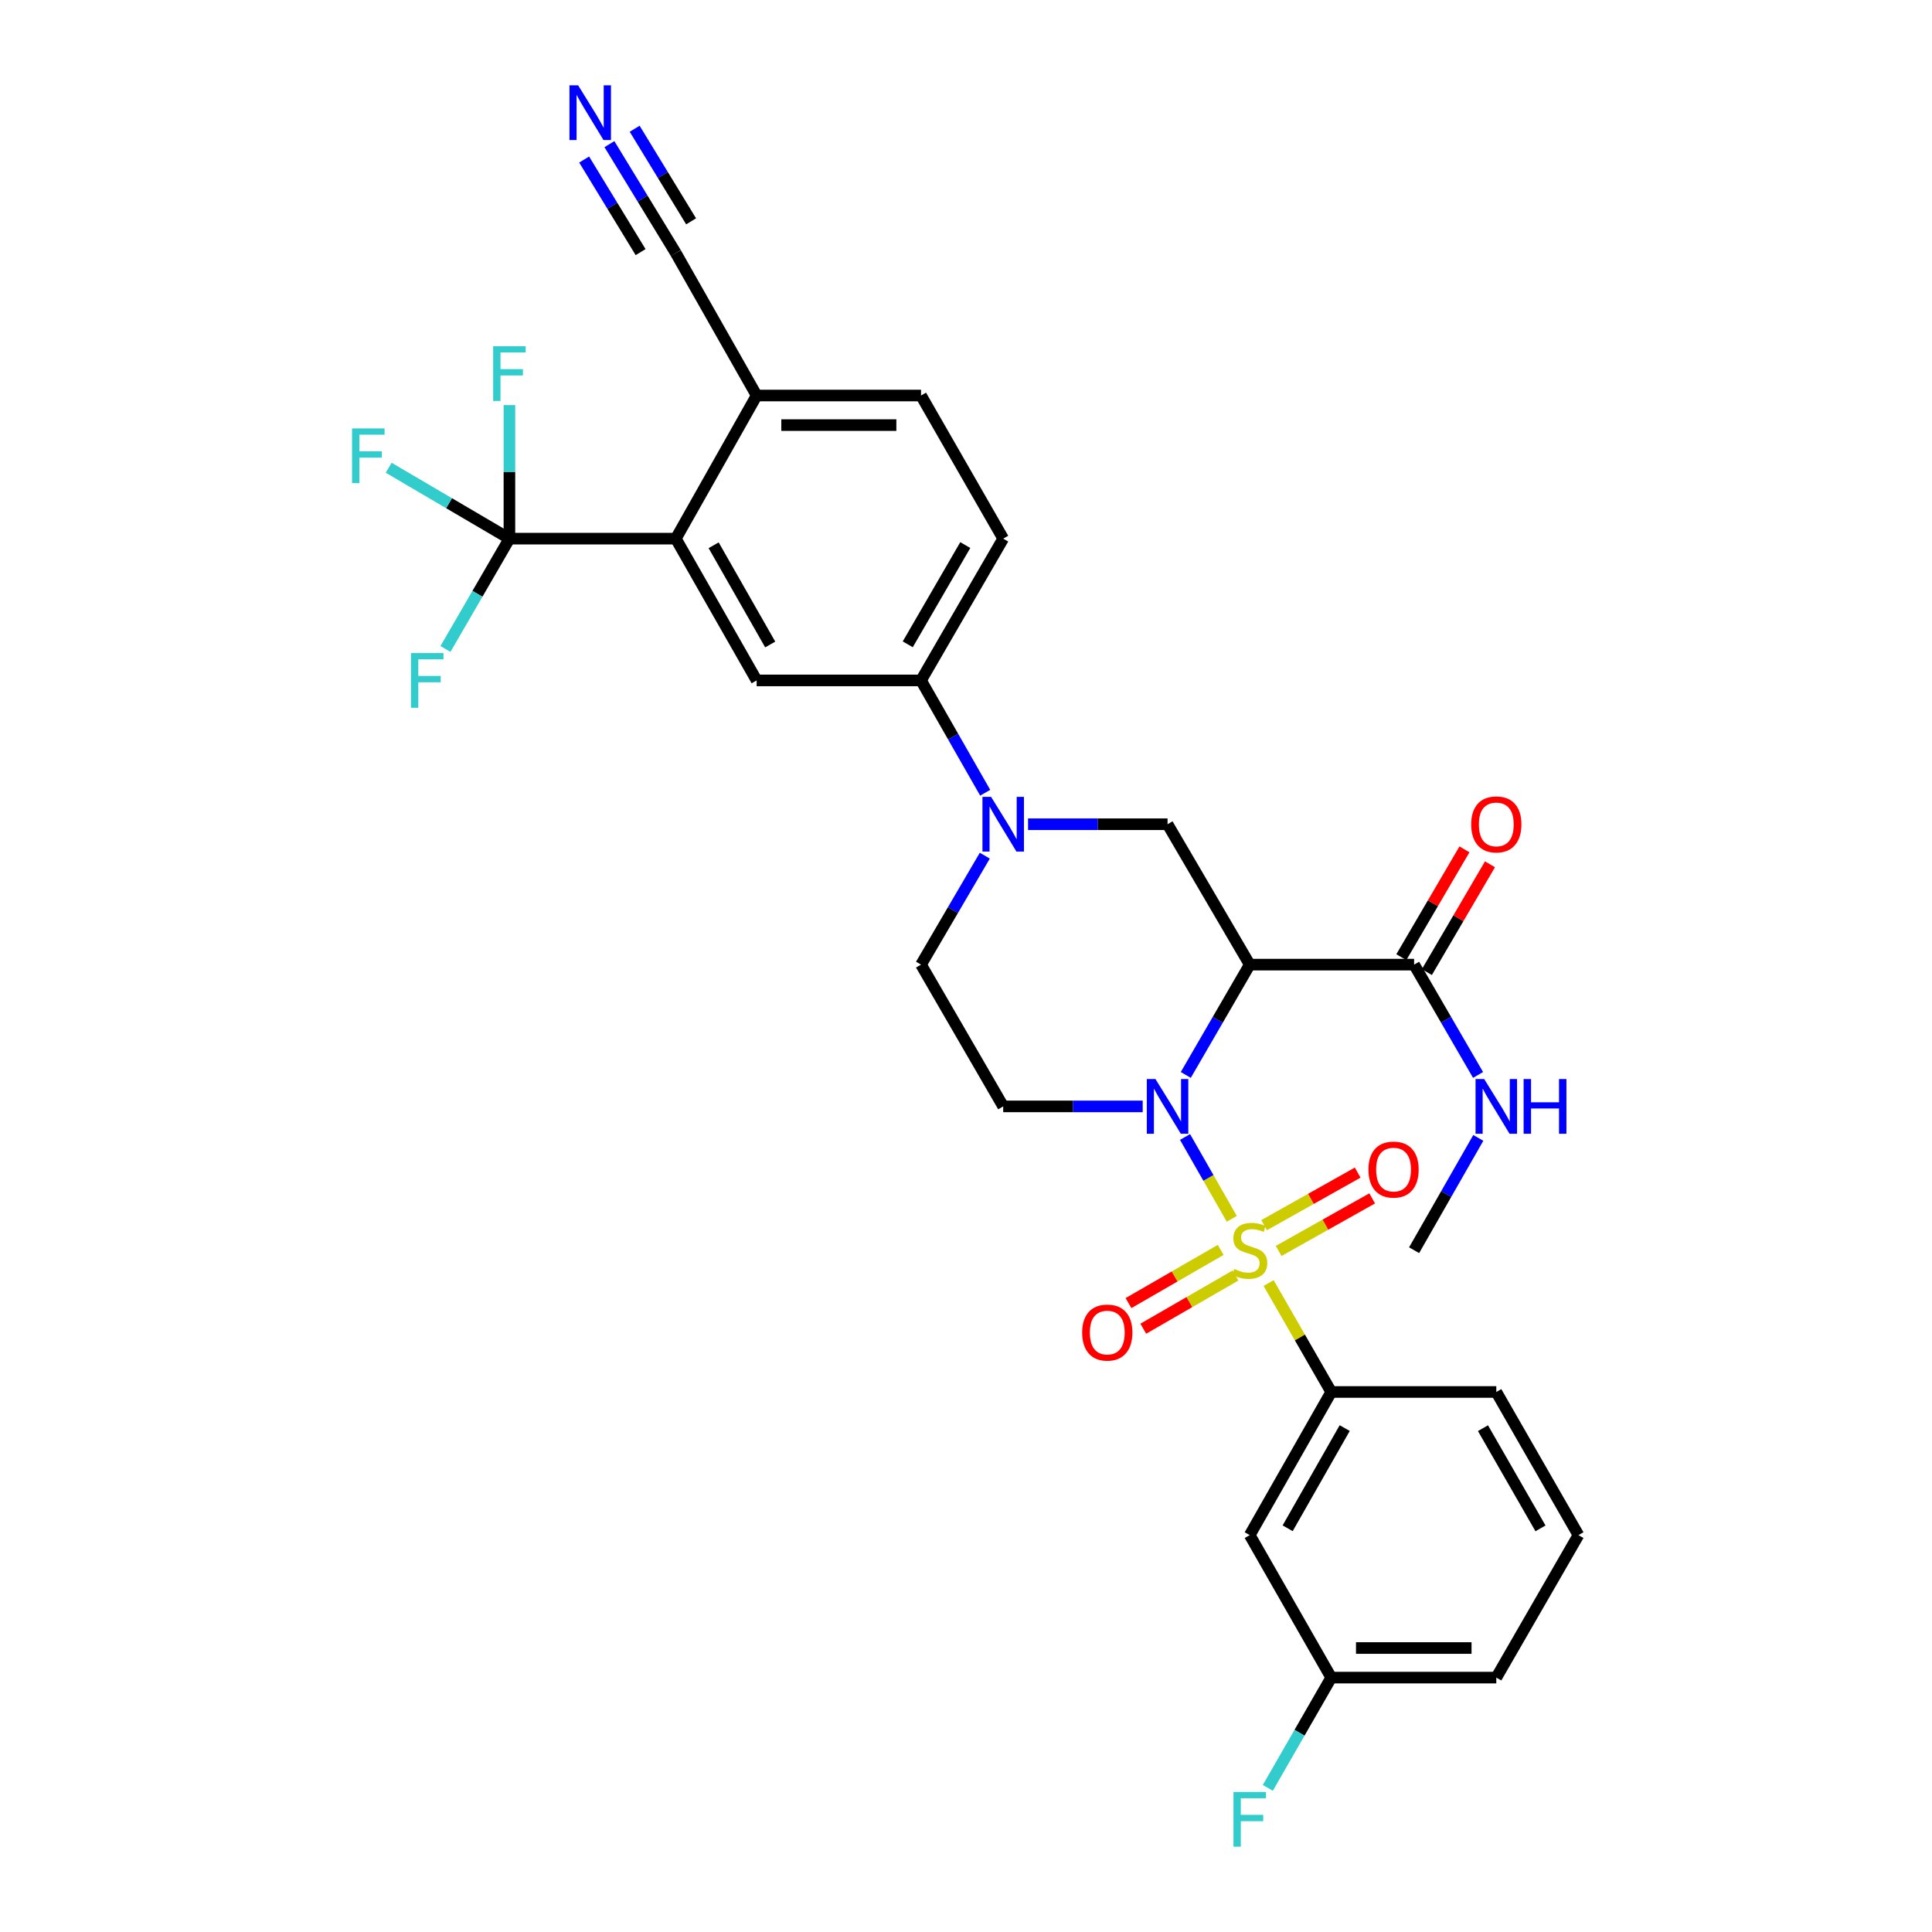 <?xml version='1.0' encoding='iso-8859-1'?>
<svg version='1.1' baseProfile='full'
              xmlns='http://www.w3.org/2000/svg'
                      xmlns:rdkit='http://www.rdkit.org/xml'
                      xmlns:xlink='http://www.w3.org/1999/xlink'
                  xml:space='preserve'
width='1000px' height='1000px' viewBox='0 0 1000 1000'>
<!-- END OF HEADER -->
<rect style='opacity:1.0;fill:#FFFFFF;stroke:none' width='1000' height='1000' x='0' y='0'> </rect>
<path class='bond-0' d='M 637.566,630.845 L 625.469,609.675' style='fill:none;fill-rule:evenodd;stroke:#CCCC00;stroke-width:6px;stroke-linecap:butt;stroke-linejoin:miter;stroke-opacity:1' />
<path class='bond-0' d='M 625.469,609.675 L 613.372,588.505' style='fill:none;fill-rule:evenodd;stroke:#0000FF;stroke-width:6px;stroke-linecap:butt;stroke-linejoin:miter;stroke-opacity:1' />
<path class='bond-5' d='M 656.63,664.104 L 672.838,692.294' style='fill:none;fill-rule:evenodd;stroke:#CCCC00;stroke-width:6px;stroke-linecap:butt;stroke-linejoin:miter;stroke-opacity:1' />
<path class='bond-5' d='M 672.838,692.294 L 689.045,720.484' style='fill:none;fill-rule:evenodd;stroke:#000000;stroke-width:6px;stroke-linecap:butt;stroke-linejoin:miter;stroke-opacity:1' />
<path class='bond-12' d='M 631.825,646.945 L 607.965,660.713' style='fill:none;fill-rule:evenodd;stroke:#CCCC00;stroke-width:6px;stroke-linecap:butt;stroke-linejoin:miter;stroke-opacity:1' />
<path class='bond-12' d='M 607.965,660.713 L 584.105,674.48' style='fill:none;fill-rule:evenodd;stroke:#FF0000;stroke-width:6px;stroke-linecap:butt;stroke-linejoin:miter;stroke-opacity:1' />
<path class='bond-12' d='M 639.476,660.206 L 615.616,673.973' style='fill:none;fill-rule:evenodd;stroke:#CCCC00;stroke-width:6px;stroke-linecap:butt;stroke-linejoin:miter;stroke-opacity:1' />
<path class='bond-12' d='M 615.616,673.973 L 591.756,687.74' style='fill:none;fill-rule:evenodd;stroke:#FF0000;stroke-width:6px;stroke-linecap:butt;stroke-linejoin:miter;stroke-opacity:1' />
<path class='bond-13' d='M 661.823,647.482 L 686.028,633.883' style='fill:none;fill-rule:evenodd;stroke:#CCCC00;stroke-width:6px;stroke-linecap:butt;stroke-linejoin:miter;stroke-opacity:1' />
<path class='bond-13' d='M 686.028,633.883 L 710.234,620.284' style='fill:none;fill-rule:evenodd;stroke:#FF0000;stroke-width:6px;stroke-linecap:butt;stroke-linejoin:miter;stroke-opacity:1' />
<path class='bond-13' d='M 654.324,634.134 L 678.53,620.535' style='fill:none;fill-rule:evenodd;stroke:#CCCC00;stroke-width:6px;stroke-linecap:butt;stroke-linejoin:miter;stroke-opacity:1' />
<path class='bond-13' d='M 678.53,620.535 L 702.735,606.936' style='fill:none;fill-rule:evenodd;stroke:#FF0000;stroke-width:6px;stroke-linecap:butt;stroke-linejoin:miter;stroke-opacity:1' />
<path class='bond-1' d='M 613.761,556.389 L 630.31,527.842' style='fill:none;fill-rule:evenodd;stroke:#0000FF;stroke-width:6px;stroke-linecap:butt;stroke-linejoin:miter;stroke-opacity:1' />
<path class='bond-1' d='M 630.31,527.842 L 646.859,499.294' style='fill:none;fill-rule:evenodd;stroke:#000000;stroke-width:6px;stroke-linecap:butt;stroke-linejoin:miter;stroke-opacity:1' />
<path class='bond-7' d='M 591.457,572.67 L 555.355,572.67' style='fill:none;fill-rule:evenodd;stroke:#0000FF;stroke-width:6px;stroke-linecap:butt;stroke-linejoin:miter;stroke-opacity:1' />
<path class='bond-7' d='M 555.355,572.67 L 519.253,572.67' style='fill:none;fill-rule:evenodd;stroke:#000000;stroke-width:6px;stroke-linecap:butt;stroke-linejoin:miter;stroke-opacity:1' />
<path class='bond-4' d='M 646.859,499.294 L 604.323,426.624' style='fill:none;fill-rule:evenodd;stroke:#000000;stroke-width:6px;stroke-linecap:butt;stroke-linejoin:miter;stroke-opacity:1' />
<path class='bond-8' d='M 646.859,499.294 L 731.938,499.294' style='fill:none;fill-rule:evenodd;stroke:#000000;stroke-width:6px;stroke-linecap:butt;stroke-linejoin:miter;stroke-opacity:1' />
<path class='bond-2' d='M 509.733,442.889 L 493.225,471.092' style='fill:none;fill-rule:evenodd;stroke:#0000FF;stroke-width:6px;stroke-linecap:butt;stroke-linejoin:miter;stroke-opacity:1' />
<path class='bond-2' d='M 493.225,471.092 L 476.718,499.294' style='fill:none;fill-rule:evenodd;stroke:#000000;stroke-width:6px;stroke-linecap:butt;stroke-linejoin:miter;stroke-opacity:1' />
<path class='bond-10' d='M 509.937,410.321 L 493.327,381.253' style='fill:none;fill-rule:evenodd;stroke:#0000FF;stroke-width:6px;stroke-linecap:butt;stroke-linejoin:miter;stroke-opacity:1' />
<path class='bond-10' d='M 493.327,381.253 L 476.718,352.186' style='fill:none;fill-rule:evenodd;stroke:#000000;stroke-width:6px;stroke-linecap:butt;stroke-linejoin:miter;stroke-opacity:1' />
<path class='bond-31' d='M 532.12,426.624 L 568.222,426.624' style='fill:none;fill-rule:evenodd;stroke:#0000FF;stroke-width:6px;stroke-linecap:butt;stroke-linejoin:miter;stroke-opacity:1' />
<path class='bond-31' d='M 568.222,426.624 L 604.323,426.624' style='fill:none;fill-rule:evenodd;stroke:#000000;stroke-width:6px;stroke-linecap:butt;stroke-linejoin:miter;stroke-opacity:1' />
<path class='bond-3' d='M 263.676,278.801 L 349.801,278.801' style='fill:none;fill-rule:evenodd;stroke:#000000;stroke-width:6px;stroke-linecap:butt;stroke-linejoin:miter;stroke-opacity:1' />
<path class='bond-21' d='M 263.676,278.801 L 263.676,244.235' style='fill:none;fill-rule:evenodd;stroke:#000000;stroke-width:6px;stroke-linecap:butt;stroke-linejoin:miter;stroke-opacity:1' />
<path class='bond-21' d='M 263.676,244.235 L 263.676,209.669' style='fill:none;fill-rule:evenodd;stroke:#33CCCC;stroke-width:6px;stroke-linecap:butt;stroke-linejoin:miter;stroke-opacity:1' />
<path class='bond-22' d='M 263.676,278.801 L 247.123,307.353' style='fill:none;fill-rule:evenodd;stroke:#000000;stroke-width:6px;stroke-linecap:butt;stroke-linejoin:miter;stroke-opacity:1' />
<path class='bond-22' d='M 247.123,307.353 L 230.571,335.905' style='fill:none;fill-rule:evenodd;stroke:#33CCCC;stroke-width:6px;stroke-linecap:butt;stroke-linejoin:miter;stroke-opacity:1' />
<path class='bond-23' d='M 263.676,278.801 L 232.427,260.453' style='fill:none;fill-rule:evenodd;stroke:#000000;stroke-width:6px;stroke-linecap:butt;stroke-linejoin:miter;stroke-opacity:1' />
<path class='bond-23' d='M 232.427,260.453 L 201.178,242.105' style='fill:none;fill-rule:evenodd;stroke:#33CCCC;stroke-width:6px;stroke-linecap:butt;stroke-linejoin:miter;stroke-opacity:1' />
<path class='bond-15' d='M 689.045,720.484 L 646.859,794.574' style='fill:none;fill-rule:evenodd;stroke:#000000;stroke-width:6px;stroke-linecap:butt;stroke-linejoin:miter;stroke-opacity:1' />
<path class='bond-15' d='M 696.021,739.173 L 666.491,791.036' style='fill:none;fill-rule:evenodd;stroke:#000000;stroke-width:6px;stroke-linecap:butt;stroke-linejoin:miter;stroke-opacity:1' />
<path class='bond-27' d='M 689.045,720.484 L 774.481,720.484' style='fill:none;fill-rule:evenodd;stroke:#000000;stroke-width:6px;stroke-linecap:butt;stroke-linejoin:miter;stroke-opacity:1' />
<path class='bond-6' d='M 349.801,278.801 L 391.639,352.186' style='fill:none;fill-rule:evenodd;stroke:#000000;stroke-width:6px;stroke-linecap:butt;stroke-linejoin:miter;stroke-opacity:1' />
<path class='bond-6' d='M 369.377,282.226 L 398.663,333.595' style='fill:none;fill-rule:evenodd;stroke:#000000;stroke-width:6px;stroke-linecap:butt;stroke-linejoin:miter;stroke-opacity:1' />
<path class='bond-33' d='M 349.801,278.801 L 391.639,204.72' style='fill:none;fill-rule:evenodd;stroke:#000000;stroke-width:6px;stroke-linecap:butt;stroke-linejoin:miter;stroke-opacity:1' />
<path class='bond-17' d='M 519.253,572.67 L 476.718,499.294' style='fill:none;fill-rule:evenodd;stroke:#000000;stroke-width:6px;stroke-linecap:butt;stroke-linejoin:miter;stroke-opacity:1' />
<path class='bond-18' d='M 738.544,503.161 L 754.879,475.259' style='fill:none;fill-rule:evenodd;stroke:#000000;stroke-width:6px;stroke-linecap:butt;stroke-linejoin:miter;stroke-opacity:1' />
<path class='bond-18' d='M 754.879,475.259 L 771.214,447.357' style='fill:none;fill-rule:evenodd;stroke:#FF0000;stroke-width:6px;stroke-linecap:butt;stroke-linejoin:miter;stroke-opacity:1' />
<path class='bond-18' d='M 725.332,495.427 L 741.667,467.524' style='fill:none;fill-rule:evenodd;stroke:#000000;stroke-width:6px;stroke-linecap:butt;stroke-linejoin:miter;stroke-opacity:1' />
<path class='bond-18' d='M 741.667,467.524 L 758.002,439.622' style='fill:none;fill-rule:evenodd;stroke:#FF0000;stroke-width:6px;stroke-linecap:butt;stroke-linejoin:miter;stroke-opacity:1' />
<path class='bond-24' d='M 731.938,499.294 L 748.49,527.842' style='fill:none;fill-rule:evenodd;stroke:#000000;stroke-width:6px;stroke-linecap:butt;stroke-linejoin:miter;stroke-opacity:1' />
<path class='bond-24' d='M 748.49,527.842 L 765.042,556.389' style='fill:none;fill-rule:evenodd;stroke:#0000FF;stroke-width:6px;stroke-linecap:butt;stroke-linejoin:miter;stroke-opacity:1' />
<path class='bond-9' d='M 391.639,352.186 L 476.718,352.186' style='fill:none;fill-rule:evenodd;stroke:#000000;stroke-width:6px;stroke-linecap:butt;stroke-linejoin:miter;stroke-opacity:1' />
<path class='bond-19' d='M 476.718,352.186 L 519.253,278.801' style='fill:none;fill-rule:evenodd;stroke:#000000;stroke-width:6px;stroke-linecap:butt;stroke-linejoin:miter;stroke-opacity:1' />
<path class='bond-19' d='M 469.853,333.501 L 499.627,282.132' style='fill:none;fill-rule:evenodd;stroke:#000000;stroke-width:6px;stroke-linecap:butt;stroke-linejoin:miter;stroke-opacity:1' />
<path class='bond-11' d='M 315.427,74.605 L 332.614,102.796' style='fill:none;fill-rule:evenodd;stroke:#0000FF;stroke-width:6px;stroke-linecap:butt;stroke-linejoin:miter;stroke-opacity:1' />
<path class='bond-11' d='M 332.614,102.796 L 349.801,130.987' style='fill:none;fill-rule:evenodd;stroke:#000000;stroke-width:6px;stroke-linecap:butt;stroke-linejoin:miter;stroke-opacity:1' />
<path class='bond-11' d='M 302.355,82.575 L 316.964,106.537' style='fill:none;fill-rule:evenodd;stroke:#0000FF;stroke-width:6px;stroke-linecap:butt;stroke-linejoin:miter;stroke-opacity:1' />
<path class='bond-11' d='M 316.964,106.537 L 331.573,130.499' style='fill:none;fill-rule:evenodd;stroke:#000000;stroke-width:6px;stroke-linecap:butt;stroke-linejoin:miter;stroke-opacity:1' />
<path class='bond-11' d='M 328.499,66.635 L 343.108,90.598' style='fill:none;fill-rule:evenodd;stroke:#0000FF;stroke-width:6px;stroke-linecap:butt;stroke-linejoin:miter;stroke-opacity:1' />
<path class='bond-11' d='M 343.108,90.598 L 357.717,114.56' style='fill:none;fill-rule:evenodd;stroke:#000000;stroke-width:6px;stroke-linecap:butt;stroke-linejoin:miter;stroke-opacity:1' />
<path class='bond-14' d='M 349.801,130.987 L 391.639,204.72' style='fill:none;fill-rule:evenodd;stroke:#000000;stroke-width:6px;stroke-linecap:butt;stroke-linejoin:miter;stroke-opacity:1' />
<path class='bond-25' d='M 646.859,794.574 L 689.045,868.324' style='fill:none;fill-rule:evenodd;stroke:#000000;stroke-width:6px;stroke-linecap:butt;stroke-linejoin:miter;stroke-opacity:1' />
<path class='bond-16' d='M 391.639,204.72 L 476.718,204.72' style='fill:none;fill-rule:evenodd;stroke:#000000;stroke-width:6px;stroke-linecap:butt;stroke-linejoin:miter;stroke-opacity:1' />
<path class='bond-16' d='M 404.401,220.029 L 463.956,220.029' style='fill:none;fill-rule:evenodd;stroke:#000000;stroke-width:6px;stroke-linecap:butt;stroke-linejoin:miter;stroke-opacity:1' />
<path class='bond-20' d='M 519.253,278.801 L 476.718,204.72' style='fill:none;fill-rule:evenodd;stroke:#000000;stroke-width:6px;stroke-linecap:butt;stroke-linejoin:miter;stroke-opacity:1' />
<path class='bond-30' d='M 765.164,588.973 L 748.551,618.041' style='fill:none;fill-rule:evenodd;stroke:#0000FF;stroke-width:6px;stroke-linecap:butt;stroke-linejoin:miter;stroke-opacity:1' />
<path class='bond-30' d='M 748.551,618.041 L 731.938,647.109' style='fill:none;fill-rule:evenodd;stroke:#000000;stroke-width:6px;stroke-linecap:butt;stroke-linejoin:miter;stroke-opacity:1' />
<path class='bond-26' d='M 689.045,868.324 L 672.632,896.866' style='fill:none;fill-rule:evenodd;stroke:#000000;stroke-width:6px;stroke-linecap:butt;stroke-linejoin:miter;stroke-opacity:1' />
<path class='bond-26' d='M 672.632,896.866 L 656.218,925.407' style='fill:none;fill-rule:evenodd;stroke:#33CCCC;stroke-width:6px;stroke-linecap:butt;stroke-linejoin:miter;stroke-opacity:1' />
<path class='bond-32' d='M 689.045,868.324 L 774.481,868.324' style='fill:none;fill-rule:evenodd;stroke:#000000;stroke-width:6px;stroke-linecap:butt;stroke-linejoin:miter;stroke-opacity:1' />
<path class='bond-32' d='M 701.861,853.014 L 761.666,853.014' style='fill:none;fill-rule:evenodd;stroke:#000000;stroke-width:6px;stroke-linecap:butt;stroke-linejoin:miter;stroke-opacity:1' />
<path class='bond-28' d='M 774.481,720.484 L 817.008,794.574' style='fill:none;fill-rule:evenodd;stroke:#000000;stroke-width:6px;stroke-linecap:butt;stroke-linejoin:miter;stroke-opacity:1' />
<path class='bond-28' d='M 767.583,739.219 L 797.351,791.082' style='fill:none;fill-rule:evenodd;stroke:#000000;stroke-width:6px;stroke-linecap:butt;stroke-linejoin:miter;stroke-opacity:1' />
<path class='bond-29' d='M 817.008,794.574 L 774.481,868.324' style='fill:none;fill-rule:evenodd;stroke:#000000;stroke-width:6px;stroke-linecap:butt;stroke-linejoin:miter;stroke-opacity:1' />
<path  class='atom-0' d='M 638.859 656.829
Q 639.179 656.949, 640.499 657.509
Q 641.819 658.069, 643.259 658.429
Q 644.739 658.749, 646.179 658.749
Q 648.859 658.749, 650.419 657.469
Q 651.979 656.149, 651.979 653.869
Q 651.979 652.309, 651.179 651.349
Q 650.419 650.389, 649.219 649.869
Q 648.019 649.349, 646.019 648.749
Q 643.499 647.989, 641.979 647.269
Q 640.499 646.549, 639.419 645.029
Q 638.379 643.509, 638.379 640.949
Q 638.379 637.389, 640.779 635.189
Q 643.219 632.989, 648.019 632.989
Q 651.299 632.989, 655.019 634.549
L 654.099 637.629
Q 650.699 636.229, 648.139 636.229
Q 645.379 636.229, 643.859 637.389
Q 642.339 638.509, 642.379 640.469
Q 642.379 641.989, 643.139 642.909
Q 643.939 643.829, 645.059 644.349
Q 646.219 644.869, 648.139 645.469
Q 650.699 646.269, 652.219 647.069
Q 653.739 647.869, 654.819 649.509
Q 655.939 651.109, 655.939 653.869
Q 655.939 657.789, 653.299 659.909
Q 650.699 661.989, 646.339 661.989
Q 643.819 661.989, 641.899 661.429
Q 640.019 660.909, 637.779 659.989
L 638.859 656.829
' fill='#CCCC00'/>
<path  class='atom-1' d='M 598.063 558.51
L 607.343 573.51
Q 608.263 574.99, 609.743 577.67
Q 611.223 580.35, 611.303 580.51
L 611.303 558.51
L 615.063 558.51
L 615.063 586.83
L 611.183 586.83
L 601.223 570.43
Q 600.063 568.51, 598.823 566.31
Q 597.623 564.11, 597.263 563.43
L 597.263 586.83
L 593.583 586.83
L 593.583 558.51
L 598.063 558.51
' fill='#0000FF'/>
<path  class='atom-3' d='M 512.993 412.464
L 522.273 427.464
Q 523.193 428.944, 524.673 431.624
Q 526.153 434.304, 526.233 434.464
L 526.233 412.464
L 529.993 412.464
L 529.993 440.784
L 526.113 440.784
L 516.153 424.384
Q 514.993 422.464, 513.753 420.264
Q 512.553 418.064, 512.193 417.384
L 512.193 440.784
L 508.513 440.784
L 508.513 412.464
L 512.993 412.464
' fill='#0000FF'/>
<path  class='atom-12' d='M 299.237 44.157
L 308.517 59.157
Q 309.437 60.637, 310.917 63.317
Q 312.397 65.997, 312.477 66.157
L 312.477 44.157
L 316.237 44.157
L 316.237 72.477
L 312.357 72.477
L 302.397 56.077
Q 301.237 54.157, 299.997 51.957
Q 298.797 49.757, 298.437 49.077
L 298.437 72.477
L 294.757 72.477
L 294.757 44.157
L 299.237 44.157
' fill='#0000FF'/>
<path  class='atom-13' d='M 560.126 689.732
Q 560.126 682.932, 563.486 679.132
Q 566.846 675.332, 573.126 675.332
Q 579.406 675.332, 582.766 679.132
Q 586.126 682.932, 586.126 689.732
Q 586.126 696.612, 582.726 700.532
Q 579.326 704.412, 573.126 704.412
Q 566.886 704.412, 563.486 700.532
Q 560.126 696.652, 560.126 689.732
M 573.126 701.212
Q 577.446 701.212, 579.766 698.332
Q 582.126 695.412, 582.126 689.732
Q 582.126 684.172, 579.766 681.372
Q 577.446 678.532, 573.126 678.532
Q 568.806 678.532, 566.446 681.332
Q 564.126 684.132, 564.126 689.732
Q 564.126 695.452, 566.446 698.332
Q 568.806 701.212, 573.126 701.212
' fill='#FF0000'/>
<path  class='atom-14' d='M 708.298 605.368
Q 708.298 598.568, 711.658 594.768
Q 715.018 590.968, 721.298 590.968
Q 727.578 590.968, 730.938 594.768
Q 734.298 598.568, 734.298 605.368
Q 734.298 612.248, 730.898 616.168
Q 727.498 620.048, 721.298 620.048
Q 715.058 620.048, 711.658 616.168
Q 708.298 612.288, 708.298 605.368
M 721.298 616.848
Q 725.618 616.848, 727.938 613.968
Q 730.298 611.048, 730.298 605.368
Q 730.298 599.808, 727.938 597.008
Q 725.618 594.168, 721.298 594.168
Q 716.978 594.168, 714.618 596.968
Q 712.298 599.768, 712.298 605.368
Q 712.298 611.088, 714.618 613.968
Q 716.978 616.848, 721.298 616.848
' fill='#FF0000'/>
<path  class='atom-19' d='M 761.481 426.704
Q 761.481 419.904, 764.841 416.104
Q 768.201 412.304, 774.481 412.304
Q 780.761 412.304, 784.121 416.104
Q 787.481 419.904, 787.481 426.704
Q 787.481 433.584, 784.081 437.504
Q 780.681 441.384, 774.481 441.384
Q 768.241 441.384, 764.841 437.504
Q 761.481 433.624, 761.481 426.704
M 774.481 438.184
Q 778.801 438.184, 781.121 435.304
Q 783.481 432.384, 783.481 426.704
Q 783.481 421.144, 781.121 418.344
Q 778.801 415.504, 774.481 415.504
Q 770.161 415.504, 767.801 418.304
Q 765.481 421.104, 765.481 426.704
Q 765.481 432.424, 767.801 435.304
Q 770.161 438.184, 774.481 438.184
' fill='#FF0000'/>
<path  class='atom-22' d='M 255.256 179.214
L 272.096 179.214
L 272.096 182.454
L 259.056 182.454
L 259.056 191.054
L 270.656 191.054
L 270.656 194.334
L 259.056 194.334
L 259.056 207.534
L 255.256 207.534
L 255.256 179.214
' fill='#33CCCC'/>
<path  class='atom-23' d='M 212.712 338.026
L 229.552 338.026
L 229.552 341.266
L 216.512 341.266
L 216.512 349.866
L 228.112 349.866
L 228.112 353.146
L 216.512 353.146
L 216.512 366.346
L 212.712 366.346
L 212.712 338.026
' fill='#33CCCC'/>
<path  class='atom-24' d='M 182.22 221.757
L 199.06 221.757
L 199.06 224.997
L 186.02 224.997
L 186.02 233.597
L 197.62 233.597
L 197.62 236.877
L 186.02 236.877
L 186.02 250.077
L 182.22 250.077
L 182.22 221.757
' fill='#33CCCC'/>
<path  class='atom-25' d='M 768.221 558.51
L 777.501 573.51
Q 778.421 574.99, 779.901 577.67
Q 781.381 580.35, 781.461 580.51
L 781.461 558.51
L 785.221 558.51
L 785.221 586.83
L 781.341 586.83
L 771.381 570.43
Q 770.221 568.51, 768.981 566.31
Q 767.781 564.11, 767.421 563.43
L 767.421 586.83
L 763.741 586.83
L 763.741 558.51
L 768.221 558.51
' fill='#0000FF'/>
<path  class='atom-25' d='M 788.621 558.51
L 792.461 558.51
L 792.461 570.55
L 806.941 570.55
L 806.941 558.51
L 810.781 558.51
L 810.781 586.83
L 806.941 586.83
L 806.941 573.75
L 792.461 573.75
L 792.461 586.83
L 788.621 586.83
L 788.621 558.51
' fill='#0000FF'/>
<path  class='atom-27' d='M 638.439 927.523
L 655.279 927.523
L 655.279 930.763
L 642.239 930.763
L 642.239 939.363
L 653.839 939.363
L 653.839 942.643
L 642.239 942.643
L 642.239 955.843
L 638.439 955.843
L 638.439 927.523
' fill='#33CCCC'/>
</svg>
